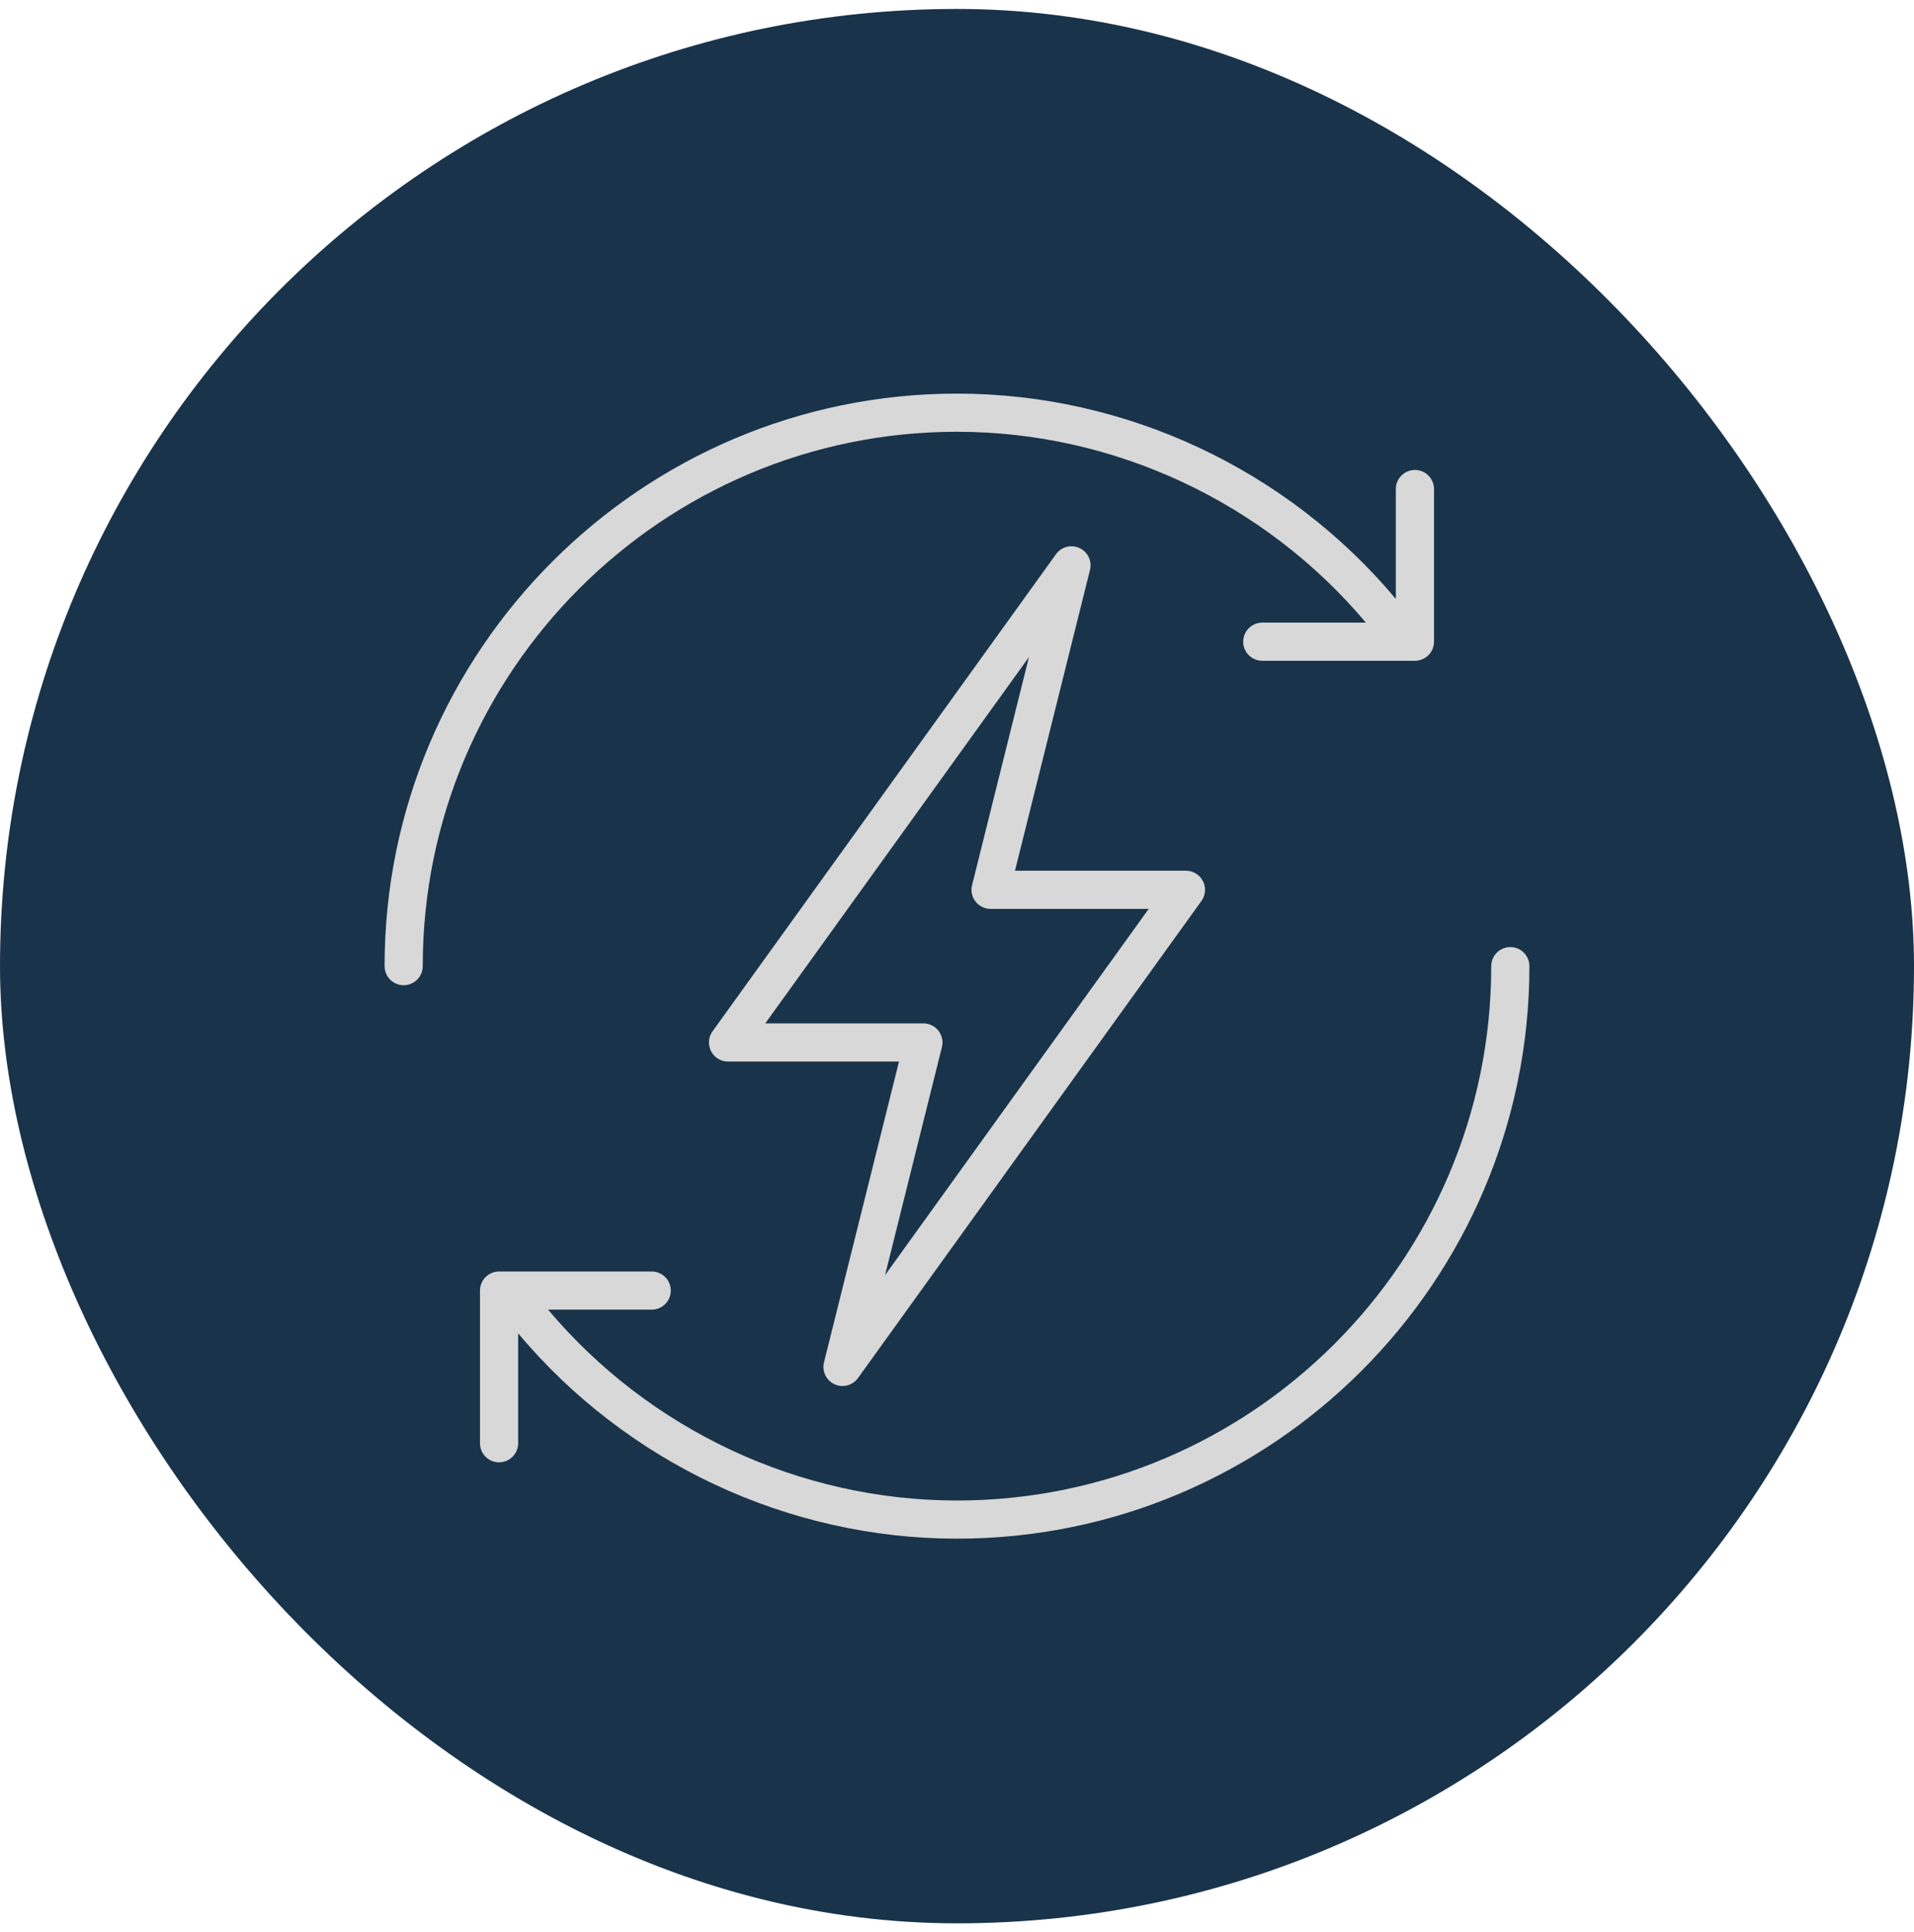 <svg width="107" height="108" viewBox="0 0 107 108" fill="none" xmlns="http://www.w3.org/2000/svg">
<rect x="0.5" y="1" width="106" height="106" rx="53" fill="#19334A"/>
<rect x="0.5" y="1" width="106" height="106" rx="53" stroke="#19334A"/>
<g clip-path="url(#clip0_141_447)">
<path d="M46.651 77.368C46.795 77.434 46.948 77.467 47.099 77.467C47.434 77.467 47.76 77.309 47.965 77.023L67.165 50.357C67.399 50.032 67.431 49.603 67.249 49.247C67.066 48.891 66.7 48.667 66.3 48.667H56.742L60.934 31.858C61.059 31.362 60.813 30.847 60.349 30.632C59.882 30.418 59.332 30.561 59.034 30.976L39.834 57.643C39.6 57.968 39.568 58.397 39.75 58.753C39.933 59.109 40.299 59.333 40.7 59.333H50.257L46.065 76.142C45.941 76.638 46.187 77.152 46.651 77.368ZM52.657 58.525C52.737 58.206 52.665 57.869 52.463 57.61C52.261 57.351 51.951 57.2 51.623 57.2H42.782L57.521 36.729L54.342 49.475C54.262 49.794 54.334 50.131 54.536 50.39C54.738 50.649 55.048 50.8 55.377 50.8H64.217L49.478 71.271L52.657 58.525Z" fill="#D8D8D8"/>
<path d="M84.433 52.934C83.844 52.934 83.366 53.411 83.366 54C83.366 70.469 69.969 83.867 53.5 83.867C44.681 83.867 36.292 79.912 30.641 73.2H36.433C37.022 73.2 37.5 72.723 37.5 72.134C37.5 71.544 37.022 71.067 36.433 71.067H27.9C27.311 71.067 26.833 71.545 26.833 72.134V80.667C26.833 81.256 27.311 81.734 27.9 81.734C28.489 81.734 28.966 81.256 28.966 80.667V74.524C35.02 81.744 44.029 86 53.5 86C71.144 86 85.5 71.645 85.5 54C85.5 53.411 85.022 52.934 84.433 52.934Z" fill="#D8D8D8"/>
<path d="M53.5 24.133C62.318 24.133 70.708 28.089 76.358 34.8H70.567C69.978 34.8 69.5 35.278 69.5 35.867C69.5 36.456 69.978 36.933 70.567 36.933H79.1C79.689 36.933 80.167 36.456 80.167 35.867V27.333C80.167 26.744 79.689 26.267 79.1 26.267C78.511 26.267 78.033 26.744 78.033 27.333V33.477C71.98 26.256 62.971 22 53.5 22C35.855 22 21.5 36.355 21.5 54C21.5 54.589 21.978 55.067 22.567 55.067C23.156 55.067 23.633 54.589 23.633 54C23.633 37.531 37.031 24.133 53.5 24.133Z" fill="#D8D8D8"/>
</g>
<defs>
<clipPath id="clip0_141_447">
<rect width="64" height="64" fill="white" transform="translate(21.5 22)"/>
</clipPath>
</defs>
</svg>
